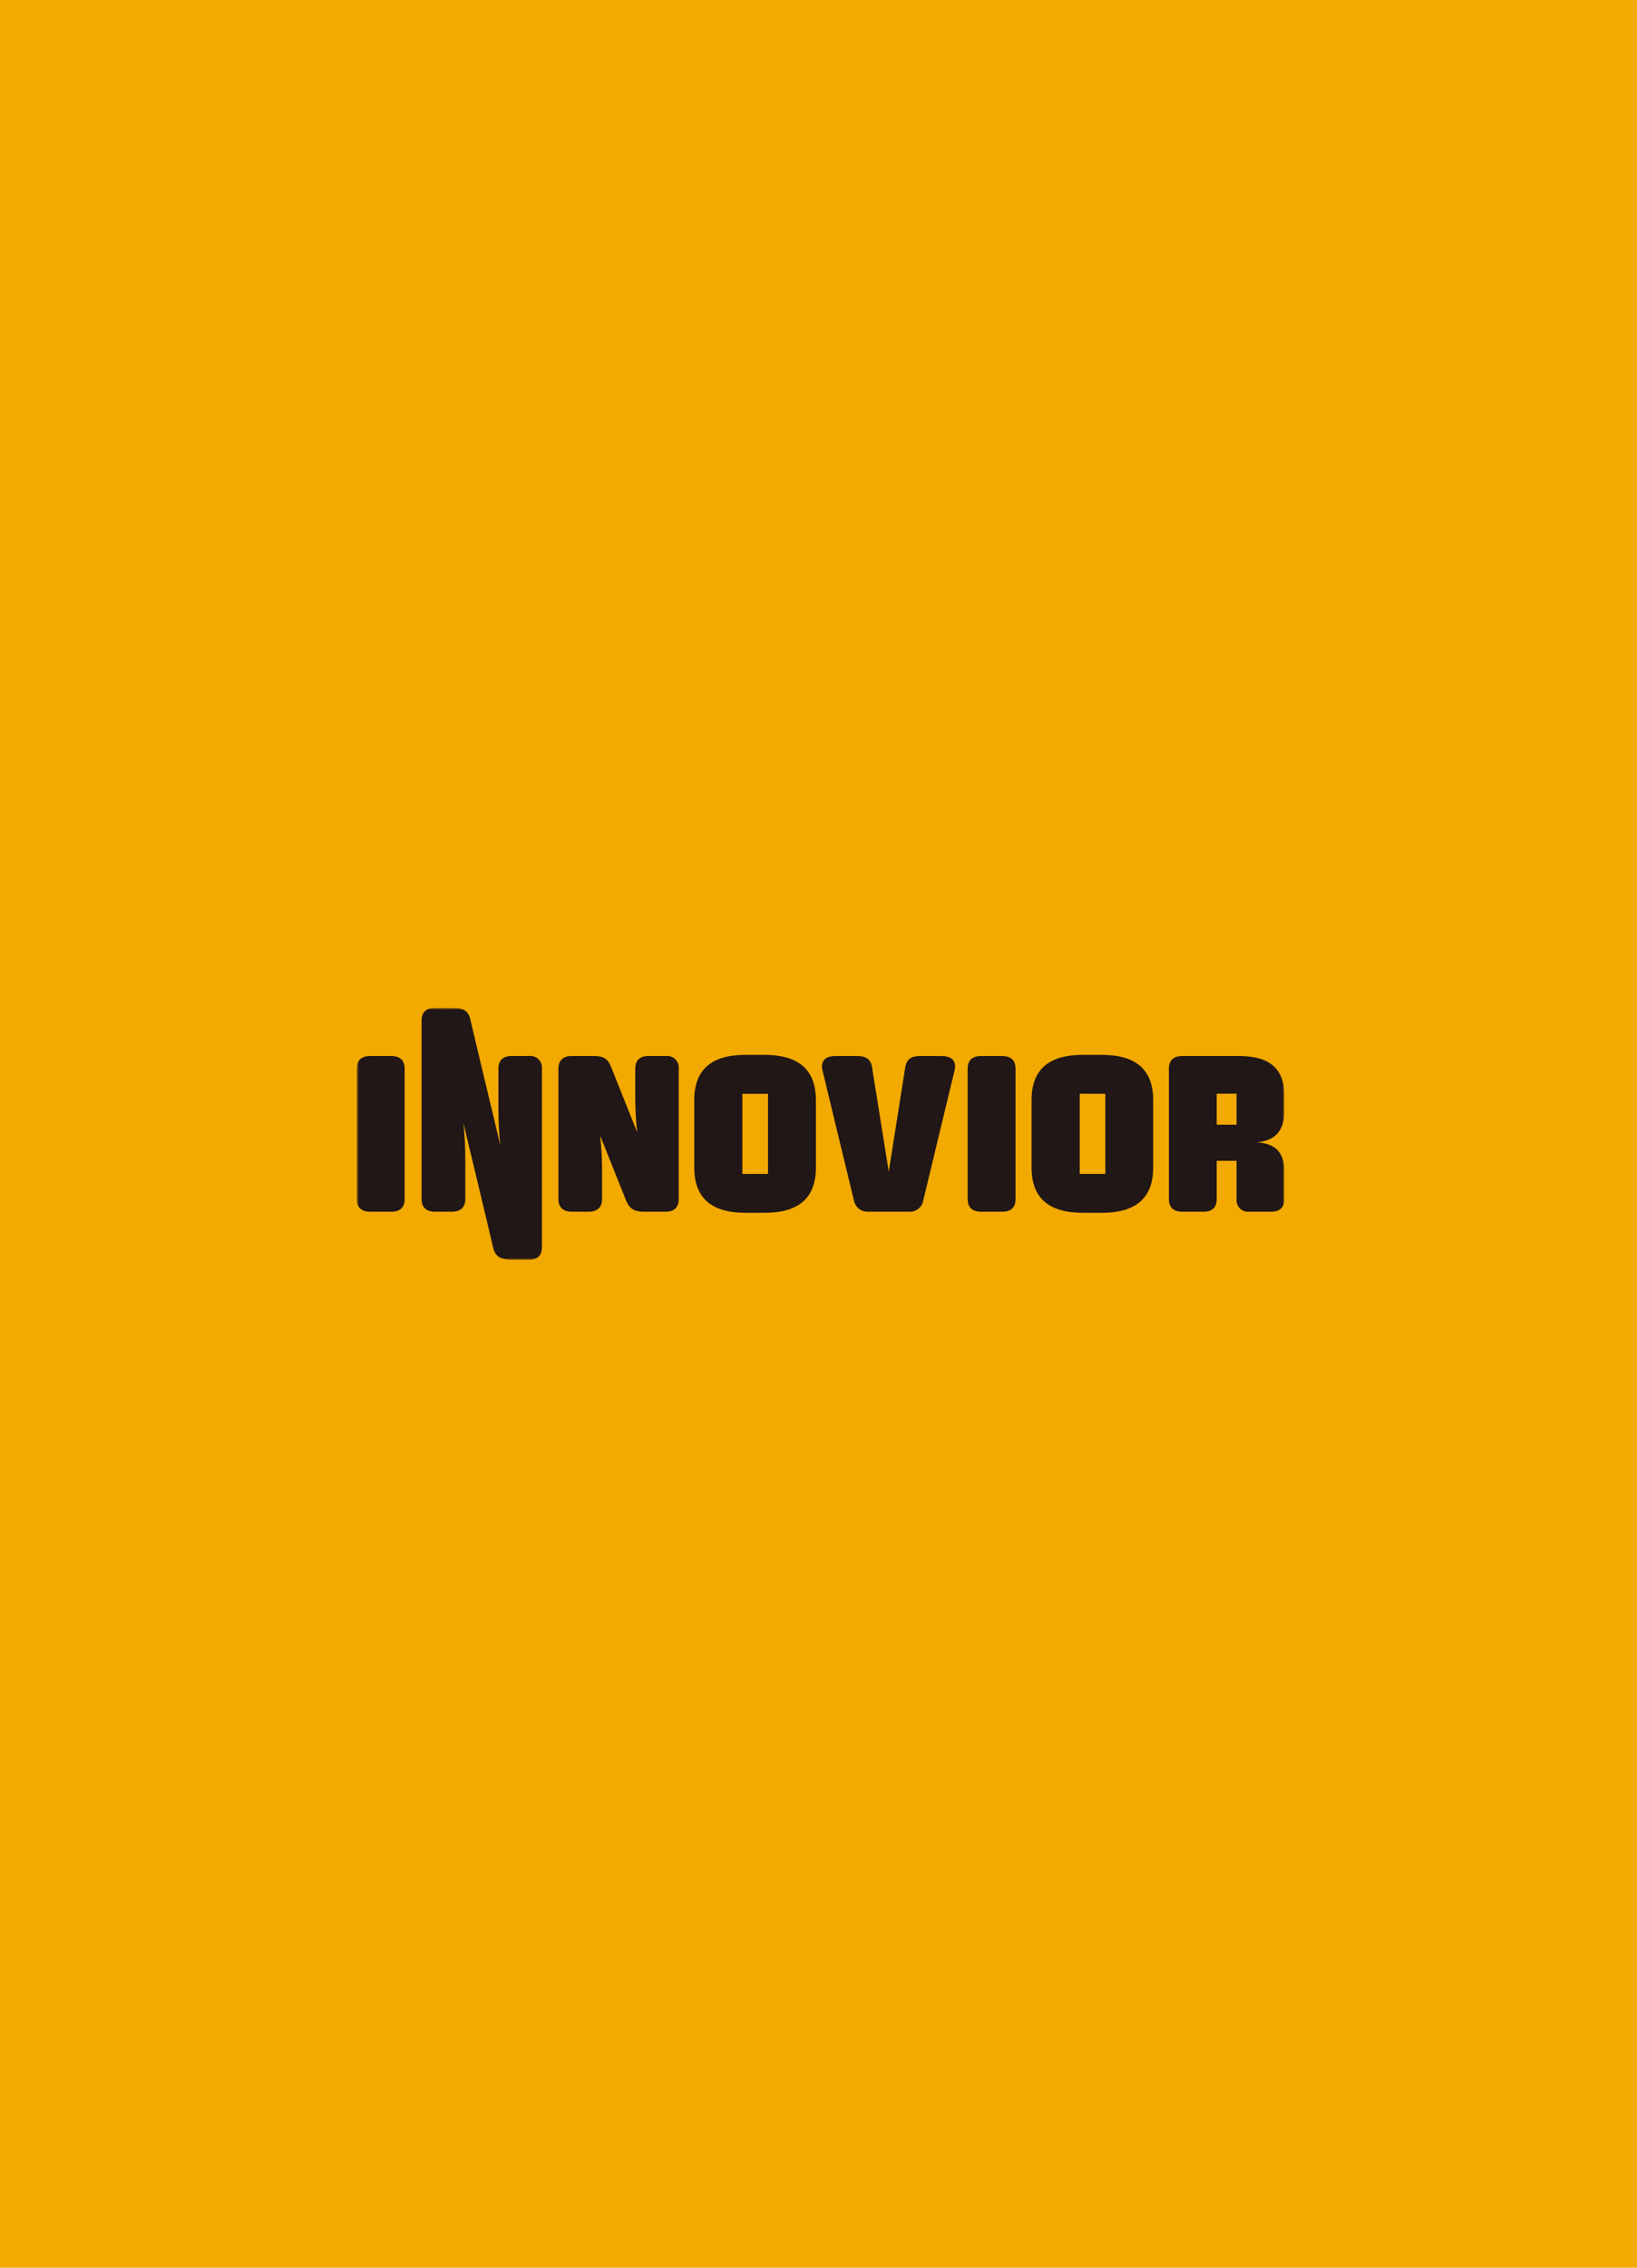 <svg width="390" height="540" viewBox="0 0 390 540" fill="none" xmlns="http://www.w3.org/2000/svg">
<rect width="390" height="540" fill="#F2A900"/>
<g clip-path="url(#clip0_1777_12346)">
<mask id="mask0_1777_12346" style="mask-type:luminance" maskUnits="userSpaceOnUse" x="85" y="240" width="221" height="60">
<path d="M306 240H85V300H306V240Z" fill="white"/>
</mask>
<g mask="url(#mask0_1777_12346)">
<path d="M289.875 267.819H294.596V260.44H289.874L289.875 267.819ZM306 261.056V264.441C306 269 304.062 271.564 299.515 272.017C304.156 272.352 306 274.696 306 279.117V285.52C306 287.51 304.905 288.537 302.856 288.537H297.739C297.015 288.641 296.278 288.454 295.692 288.017C295.105 287.579 294.716 286.926 294.61 286.201C294.577 285.976 294.573 285.747 294.597 285.521V276.426H289.875V285.522C289.875 287.512 288.807 288.539 286.719 288.539H281.662C279.571 288.539 278.477 287.516 278.477 285.522V254.502C278.477 252.511 279.578 251.462 281.662 251.462H295.188C302.427 251.496 306 254.362 306 261.056Z" fill="#211717"/>
<path d="M176.864 279.537H182.967V260.465H176.864V279.537ZM194.383 261.938V278.029C194.383 285.383 190.149 288.794 182.203 288.794H177.56C169.637 288.794 165.402 285.383 165.402 278.029V261.938C165.402 254.595 169.637 251.188 177.56 251.188H182.196C190.13 251.212 194.376 254.622 194.376 261.938" fill="#211717"/>
<path d="M241.942 254.502V285.524C241.942 287.514 240.874 288.539 238.775 288.539H233.717C231.627 288.539 230.539 287.518 230.539 285.524V254.502C230.539 252.511 231.634 251.462 233.717 251.462H238.775C240.885 251.498 241.942 252.507 241.942 254.502Z" fill="#211717"/>
<path d="M227.548 254.026C227.547 254.301 227.508 254.574 227.433 254.838L219.904 286.071C219.75 286.763 219.367 287.383 218.818 287.831C218.269 288.28 217.585 288.53 216.876 288.542H206.585C205.869 288.531 205.175 288.283 204.615 287.836C204.054 287.388 203.658 286.768 203.489 286.071L195.938 254.838C195.863 254.574 195.823 254.301 195.82 254.026C195.82 252.298 196.981 251.462 199.105 251.462H204.267C206.274 251.462 207.452 252.229 207.751 254.108L211.737 279.016L215.669 254.108C215.994 252.229 217.155 251.462 219.153 251.462H224.339C226.416 251.496 227.551 252.298 227.551 254.026" fill="#211717"/>
<path d="M257.232 260.442V279.537H263.334V260.465L257.232 260.442ZM274.737 261.935V278.029C274.737 285.383 270.502 288.794 262.556 288.794H257.916C249.992 288.794 245.758 285.383 245.758 278.029V261.938C245.758 254.595 249.992 251.188 257.916 251.188H262.556C270.502 251.212 274.737 254.622 274.737 261.938" fill="#211717"/>
<path d="M161.703 254.504V285.571C161.703 287.543 160.543 288.541 158.582 288.541H153.432C151.02 288.541 149.948 287.799 149.129 285.791L142.992 270.452C143.314 273.496 143.464 276.556 143.444 279.617V285.523C143.444 287.514 142.285 288.538 140.232 288.538H136.23C134.177 288.538 133.039 287.517 133.039 285.523V254.456C133.039 252.484 134.2 251.461 136.184 251.461H141.392C144.013 251.461 144.876 252.228 145.65 254.223L151.796 269.595C151.472 266.553 151.32 263.496 151.343 260.437V254.504C151.343 252.514 152.411 251.464 154.488 251.464H158.536C158.955 251.404 159.382 251.441 159.785 251.57C160.187 251.7 160.555 251.92 160.86 252.213C161.166 252.506 161.4 252.864 161.546 253.261C161.692 253.658 161.746 254.083 161.703 254.504Z" fill="#211717"/>
<path d="M129.103 254.501V297.031C129.103 299.003 128.008 300 125.981 300H121.992C119.58 300 118.002 299.327 117.525 297.251C116.714 293.678 110.392 267.388 110.392 267.388C110.716 270.432 110.871 273.492 110.857 276.553V285.521C110.857 287.511 109.697 288.536 107.653 288.536H103.631C101.587 288.536 100.438 287.515 100.438 285.521V242.994C100.438 241.022 101.598 240 103.582 240H107.805C110.427 240 111.614 240.744 112.062 242.774C112.851 246.258 119.196 272.692 119.196 272.692C118.87 269.656 118.719 266.604 118.743 263.551V254.501C118.743 252.51 119.811 251.461 121.887 251.461H125.935C126.354 251.401 126.781 251.438 127.184 251.567C127.587 251.697 127.955 251.917 128.26 252.21C128.565 252.503 128.8 252.861 128.946 253.258C129.092 253.655 129.145 254.08 129.103 254.501Z" fill="#211717"/>
<path d="M96.403 254.502V285.524C96.403 287.514 95.335 288.539 93.236 288.539H88.178C86.095 288.539 85 287.518 85 285.524V254.502C85 252.511 86.095 251.462 88.178 251.462H93.236C95.335 251.498 96.403 252.507 96.403 254.502Z" fill="#211717"/>
</g>
</g>
<defs>
<clipPath id="clip0_1777_12346">
<rect width="221" height="60" fill="white" transform="translate(85 240)"/>
</clipPath>
</defs>
</svg>
